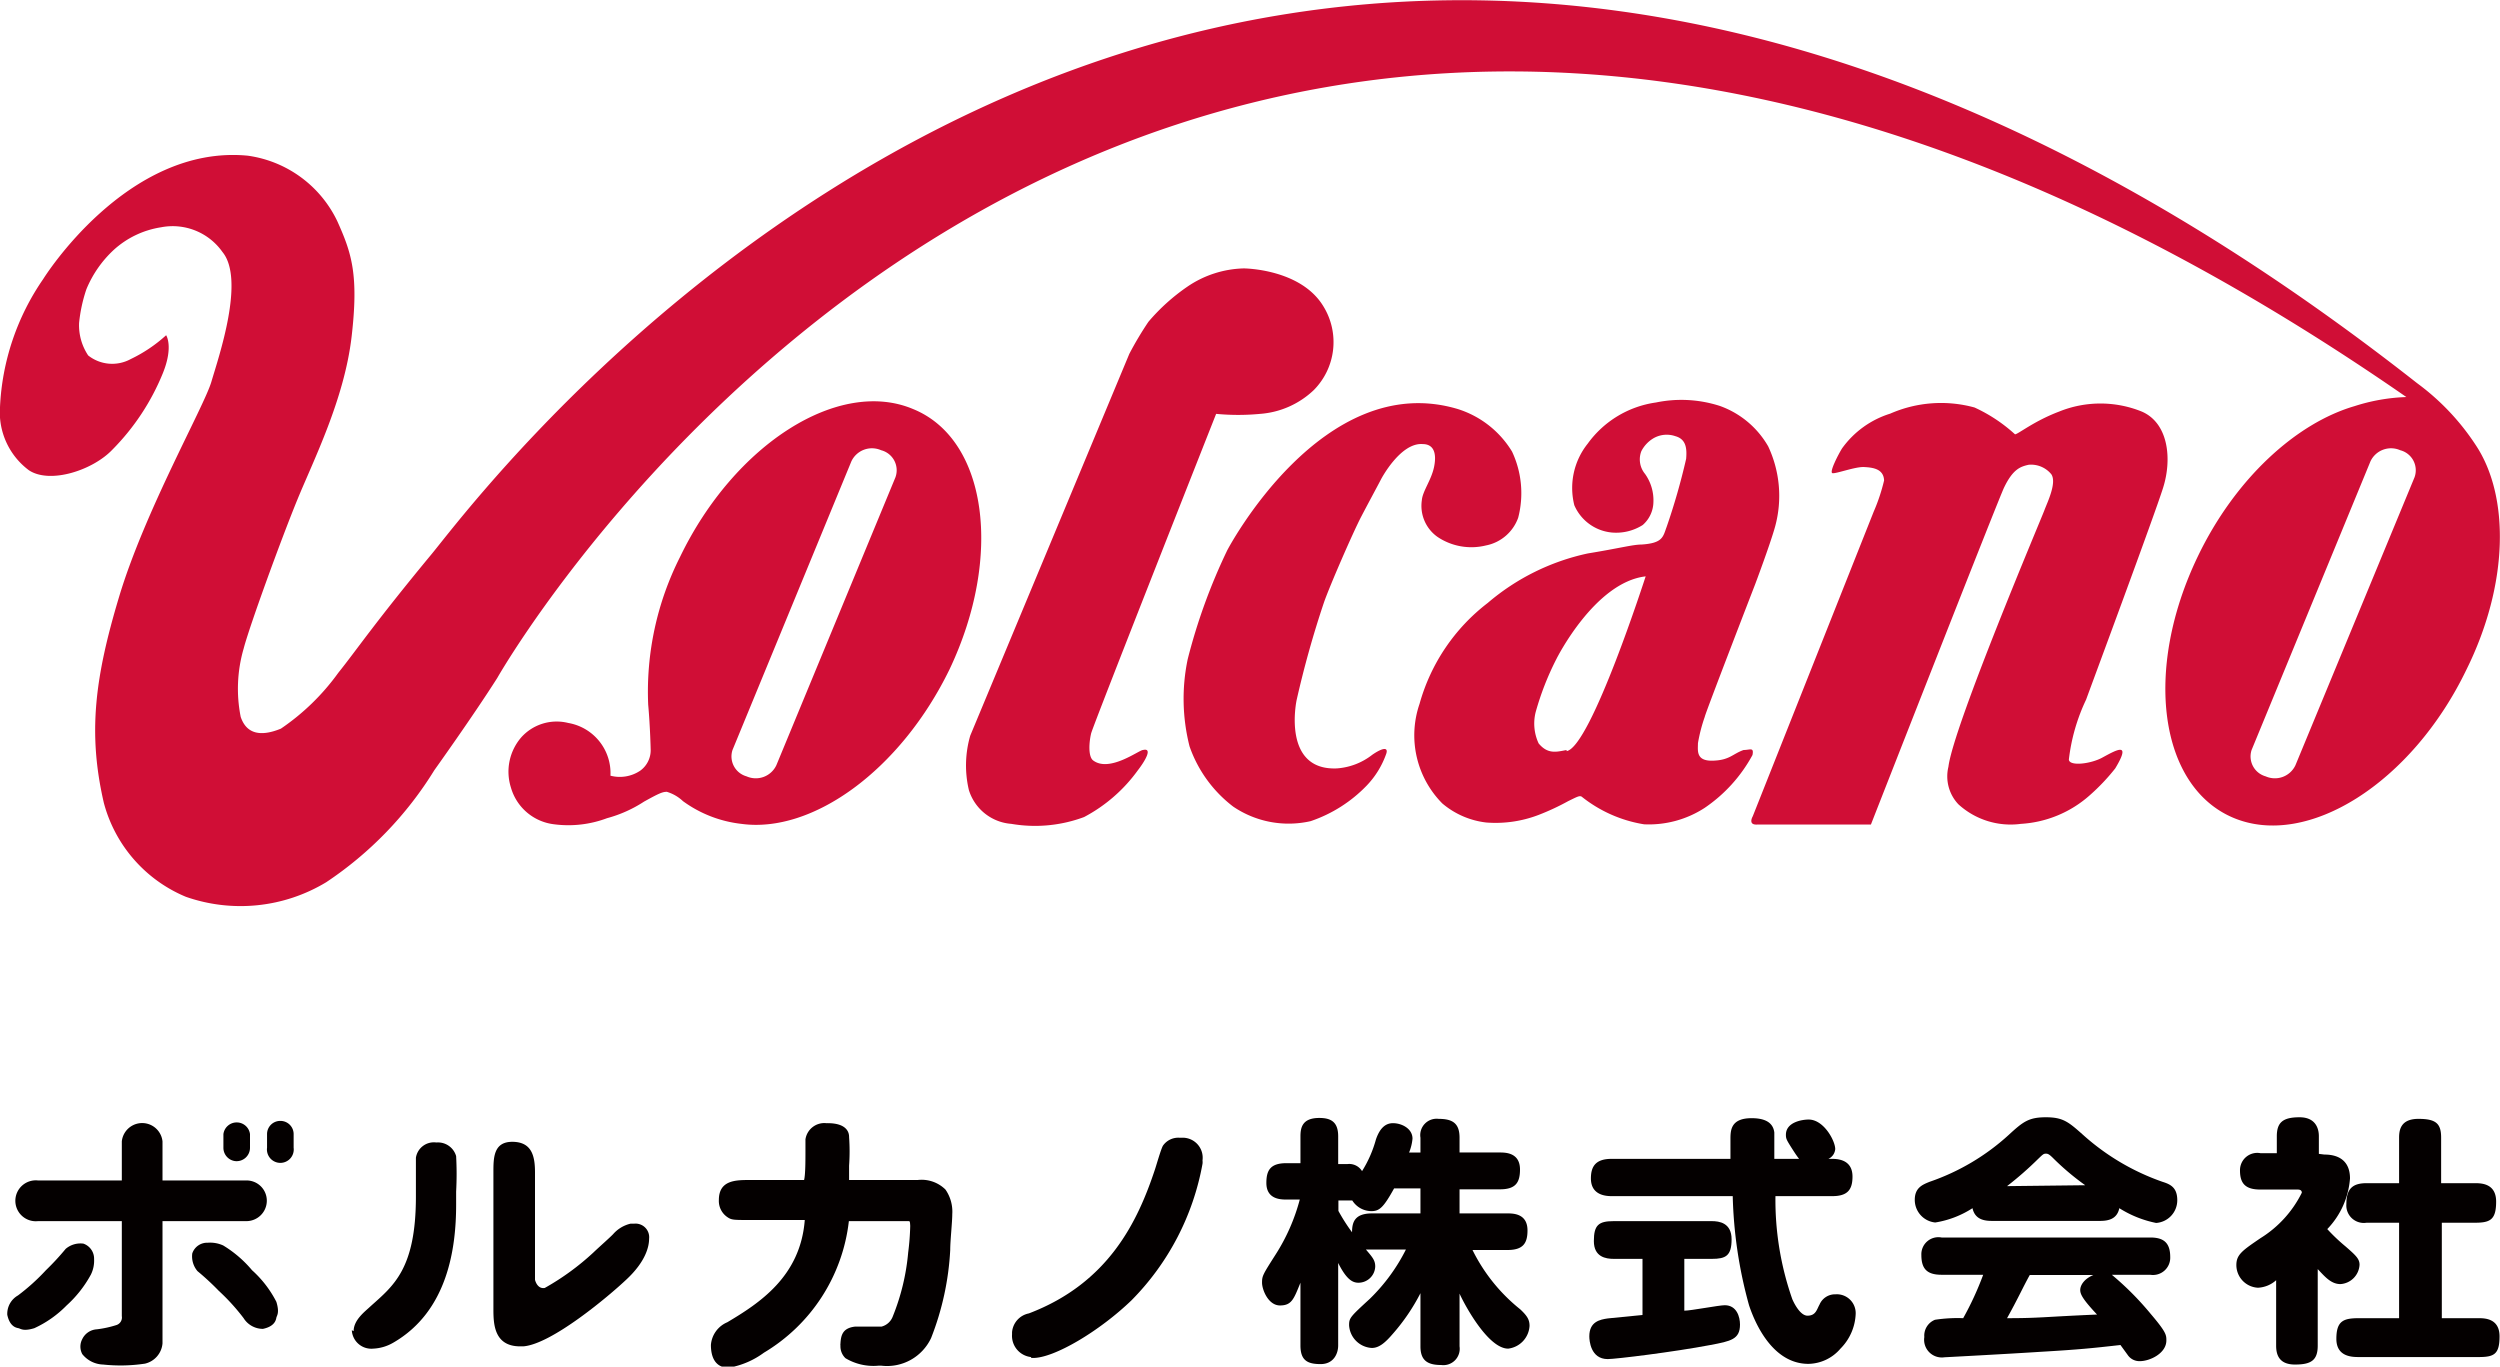<svg xmlns="http://www.w3.org/2000/svg" viewBox="0 0 110 60.13"><defs><style>.cls-1{fill:#040000;}.cls-2{fill:#d00e36;}</style></defs><title>logo2</title><g id="レイヤー_2" data-name="レイヤー 2"><g id="レイヤー_1-2" data-name="レイヤー 1"><path class="cls-1" d="M66.89,57.61A7.7,7.7,0,0,1,64.79,55h1.54c.68,0,.88-.29.88-.86,0-.73-.6-.75-.88-.75H64.22V52.33H66c.68,0,.88-.29.88-.87,0-.73-.61-.75-.88-.75H64.22v-.65c0-.63-.3-.83-.92-.83a.72.72,0,0,0-.8.83v.65H62a2.1,2.1,0,0,0,.15-.61c0-.44-.47-.68-.86-.68s-.61.31-.75.72a5.21,5.21,0,0,1-.61,1.39.66.66,0,0,0-.65-.31h-.4V50c0-.63-.31-.81-.83-.81-.74,0-.83.41-.83.81v1.18h-.62c-.7,0-.88.31-.88.87,0,.72.63.73.88.73h.59a8.52,8.52,0,0,1-1.07,2.43c-.56.88-.59.93-.59,1.23s.27,1,.79,1,.61-.29.9-1v2.76c0,.67.32.82.89.82s.77-.46.77-.82V55.57c.37.74.64.87.89.87a.74.74,0,0,0,.74-.71c0-.27-.11-.4-.41-.75l.26,0h1.5a8.07,8.07,0,0,1-1.59,2.17c-.86.79-.91.84-.91,1.16a1.06,1.06,0,0,0,1,1c.32,0,.59-.23.94-.64A8.71,8.71,0,0,0,62.5,56.9v2.34c0,.62.31.82.91.82a.72.72,0,0,0,.81-.82V56.92c.27.59,1.28,2.42,2.14,2.42a1.07,1.07,0,0,0,.94-1C67.3,58.07,67.2,57.9,66.89,57.61ZM62.5,53.39H60.37c-.76,0-.88.38-.88.83a8.07,8.07,0,0,1-.6-.94v-.46h.61a1,1,0,0,0,.84.47c.35,0,.53-.15,1-1H62.5Z"/><path class="cls-1" d="M72.27,55.39H71c-.34,0-.87-.08-.87-.78s.2-.88.87-.88h4.32c.32,0,.87.07.87.8s-.26.86-.87.86H74.11v2.28c.29,0,1.52-.24,1.78-.24.53,0,.67.52.67.85,0,.65-.4.73-1.3.9-1.63.31-4.17.62-4.52.62-.76,0-.81-.83-.81-1,0-.65.47-.74.82-.79l1.52-.15Z"/><path class="cls-1" d="M70.91,52.63c-.56,0-.91-.24-.91-.78s.22-.86.91-.86h5.23c0-.12,0-.83,0-.85,0-.39,0-.94.93-.94.49,0,.94.13,1,.63,0,.16,0,.94,0,1.16h1.09c-.11-.14-.2-.28-.29-.42-.26-.41-.29-.46-.29-.64,0-.56.72-.67,1-.67.67,0,1.17.94,1.17,1.3a.52.52,0,0,1-.3.43h.17c.49,0,.89.19.89.78s-.23.86-.89.86h-2.5a13.2,13.2,0,0,0,.74,4.53s.3.73.67.73.41-.28.53-.49a.74.74,0,0,1,.7-.45.83.83,0,0,1,.89.86,2.29,2.29,0,0,1-.67,1.53,1.89,1.89,0,0,1-1.41.67c-1.73,0-2.47-2.16-2.61-2.57a19.72,19.72,0,0,1-.72-4.81Z"/><path class="cls-1" d="M95.15,52a10.3,10.3,0,0,1-3.5-2.07c-.64-.57-.88-.77-1.63-.77s-1,.19-1.63.77A9.94,9.94,0,0,1,84.9,52c-.29.12-.65.25-.65.79a1,1,0,0,0,.9,1,4.26,4.26,0,0,0,1.64-.63c.11.51.54.56.86.56H92.4c.37,0,.75-.08.85-.56a4.8,4.8,0,0,0,1.62.65,1,1,0,0,0,.93-1C95.8,52.25,95.5,52.11,95.15,52Zm-6.84.19A15,15,0,0,0,89.67,51c.2-.19.24-.24.35-.24s.18.06.36.24a11.28,11.28,0,0,0,1.37,1.15Z"/><path class="cls-1" d="M92.92,56.09h1.69a.76.76,0,0,0,.88-.78c0-.65-.31-.86-.88-.86H85.43a.75.75,0,0,0-.89.77c0,.62.26.87.89.87h1.83A13.54,13.54,0,0,1,86.38,58a6.57,6.57,0,0,0-1.24.07.75.75,0,0,0-.47.76.78.78,0,0,0,.89.89s2.68-.14,4.22-.24c1.71-.1,2.28-.16,3.52-.3l.32.44a.62.62,0,0,0,.54.27c.43,0,1.16-.34,1.16-.91,0-.24,0-.36-.69-1.17A13,13,0,0,0,92.92,56.09ZM88.31,58c.49-.88.72-1.4,1-1.9h2.8c-.43.18-.58.47-.58.66s.12.42.74,1.08C89.93,57.94,89.75,58,88.31,58Z"/><path class="cls-1" d="M102.27,50.8c.74,0,1.13.37,1.13,1.05a3.6,3.6,0,0,1-1,2.23,8,8,0,0,0,.8.76c.46.4.62.55.62.81a.9.9,0,0,1-.84.85c-.41,0-.68-.32-1-.66v3.37c0,.65-.3.83-1,.83s-.83-.43-.83-.83V56.33a1.29,1.29,0,0,1-.8.33,1,1,0,0,1-.95-1c0-.46.27-.64,1.06-1.18a4.92,4.92,0,0,0,1.82-2c0-.14-.14-.14-.2-.14H99.46c-.61,0-.9-.22-.9-.83a.76.76,0,0,1,.9-.77h.72V50c0-.61.26-.84,1-.84s.85.54.85.83v.78Z"/><path class="cls-1" d="M108.89,52.06c.27,0,.94,0,.94.81s-.27.93-.94.93h-1.45V58h1.61c.26,0,.93,0,.93.8s-.25.91-.93.91H103.8c-.29,0-1,0-1-.8s.32-.91,1-.91h1.76V53.8h-1.43a.77.77,0,0,1-.89-.82c0-.68.28-.92.89-.92h1.43v-2c0-.34.07-.83.85-.83s1,.21,1,.83v2Z"/><path class="cls-1" d="M15.56,58.57v0h0c0-.5.51-.87.74-1.09h0c1-.9,2-1.63,2-4.83h0c0-.65,0-1.58,0-1.71h0a.8.8,0,0,1,.9-.67h0a.83.83,0,0,1,.87.6h0a14.5,14.5,0,0,1,0,1.56h0V53h0c0,1.9-.36,4.69-2.77,6.08h0a1.91,1.91,0,0,1-.88.26h0a.86.86,0,0,1-.94-.81Z"/><path class="cls-1" d="M26.11,55.11h0c.25-.24.73-.66.87-.81h0a1.46,1.46,0,0,1,.77-.46h.17a.6.6,0,0,1,.64.67h0c0,.34-.15,1-1,1.79h0c-.76.72-3.29,2.85-4.54,2.94h-.13c-1.16,0-1.18-1-1.18-1.65h0v-6c0-.64,0-1.35.83-1.35h0c.88,0,1,.66,1,1.35h0v4.72s.09.42.43.36A11.21,11.21,0,0,0,26.11,55.11Z"/><path class="cls-1" d="M40,51.92H37.36c0-.15,0-.38,0-.63h0a8.9,8.9,0,0,0,0-1.26h0c0-.1,0-.63-1-.61h0a.84.84,0,0,0-.92.71h0c0,.07,0,.26,0,.5h0c0,.42,0,1.06-.06,1.29H33c-.62,0-1.37,0-1.37.88h0a.86.86,0,0,0,.4.77h0c.17.11.27.11,1,.11h2.38c-.19,2.49-2,3.66-3.41,4.5h0a1.18,1.18,0,0,0-.72,1h0c0,.56.21,1,.78,1h0a3.64,3.64,0,0,0,1.55-.66h0a7.76,7.76,0,0,0,3.74-5.79h1.88l.74,0h0c.06,0,.07,0,.08.21h0a11.19,11.19,0,0,1-.09,1.17h0a9.79,9.79,0,0,1-.68,2.82h0a.72.72,0,0,1-.49.44h0c-.15,0-.18,0-.58,0h-.58c-.54.06-.63.36-.65.75h0a.28.28,0,0,0,0,.09h0a.72.72,0,0,0,.22.55h0a2.39,2.39,0,0,0,1.45.33h.13a2.14,2.14,0,0,0,2.19-1.22h0A12.35,12.35,0,0,0,41.81,55h0c0-.42.09-1.22.09-1.58h0a1.7,1.7,0,0,0-.3-1.08h0a1.49,1.49,0,0,0-1.22-.42Z"/><path class="cls-1" d="M45.36,59.71a.94.94,0,0,1-.83-1h0v-.09h0a.92.92,0,0,1,.74-.83h0c3.52-1.34,4.79-4.06,5.54-6.31h0c.06-.17.27-.92.36-1.07h0a.82.82,0,0,1,.72-.35H52a.88.88,0,0,1,.91,1h0a.58.58,0,0,1,0,.15h0a11.42,11.42,0,0,1-3.12,6h0c-1.41,1.36-3.41,2.55-4.34,2.54h-.07Z"/><path class="cls-1" d="M4.14,55.4a.7.7,0,0,0-.47-.68,1,1,0,0,0-.78.23,11.55,11.55,0,0,1-.87.94A9.14,9.14,0,0,1,.79,57a.93.93,0,0,0-.47.85c.11.52.39.57.49.59s.21.15.7,0a4.76,4.76,0,0,0,1.42-1A5.12,5.12,0,0,0,4,56.08,1.38,1.38,0,0,0,4.14,55.4Z"/><path class="cls-1" d="M11.09,55.89A5.12,5.12,0,0,0,9.82,54.8a1.39,1.39,0,0,0-.68-.12.69.69,0,0,0-.68.47,1,1,0,0,0,.23.78,11.55,11.55,0,0,1,.94.87A9.14,9.14,0,0,1,10.72,58a1,1,0,0,0,.85.47c.52-.11.57-.39.59-.49s.15-.21,0-.7A4.82,4.82,0,0,0,11.09,55.89Z"/><path class="cls-1" d="M12.34,49.32a.58.58,0,0,0-.59.58v.6a.59.59,0,1,0,1.17,0v-.6A.58.58,0,0,0,12.34,49.32Z"/><path class="cls-1" d="M10.36,51.09A.59.59,0,0,0,11,50.5v-.6a.59.59,0,0,0-1.17,0v.6A.59.59,0,0,0,10.36,51.09Z"/><path class="cls-1" d="M11.74,52.83a.89.89,0,0,0-.9-.89H7.15V50.22a.9.9,0,0,0-1.79,0v1.72H1.67a.9.9,0,1,0,0,1.79H5.36v4.18a.35.35,0,0,1-.23.39,4.65,4.65,0,0,1-.87.19.76.76,0,0,0-.64.43.7.7,0,0,0,0,.66,1.22,1.22,0,0,0,.92.46A7.21,7.21,0,0,0,6.38,60a1,1,0,0,0,.77-.89V53.73h3.69A.9.9,0,0,0,11.74,52.83Z"/><path class="cls-2" d="M50.29,33c-.17,0-1.47,1-2.19.46-.23-.17-.18-.82-.09-1.19s5.5-14.06,5.5-14.06a10.18,10.18,0,0,0,1.94,0,3.83,3.83,0,0,0,2.36-1.05,3,3,0,0,0,.42-3.68c-1-1.66-3.5-1.67-3.5-1.67a4.59,4.59,0,0,0-2.48.8,8.7,8.7,0,0,0-1.72,1.55,14.74,14.74,0,0,0-.84,1.41l-7,16.8a4.72,4.72,0,0,0-.06,2.39,2.12,2.12,0,0,0,1.87,1.49,6.17,6.17,0,0,0,3.2-.3,6.87,6.87,0,0,0,2.36-2.05C50.37,33.5,50.74,32.89,50.29,33Z"/><path class="cls-2" d="M58.25,26.52c.24-.7,1.28-3.09,1.64-3.78s.71-1.33.88-1.66c0,0,.85-1.62,1.83-1.54.49,0,.62.41.5,1s-.51,1.07-.54,1.48a1.67,1.67,0,0,0,.7,1.61,2.67,2.67,0,0,0,2.12.37,1.89,1.89,0,0,0,1.42-1.22,4.3,4.3,0,0,0-.27-2.91A4.3,4.3,0,0,0,64.15,18C58.19,16.21,54,24.21,54,24.21A25.5,25.5,0,0,0,52.26,29a8.51,8.51,0,0,0,.08,3.84,5.68,5.68,0,0,0,1.92,2.65,4.34,4.34,0,0,0,3.41.64,6.17,6.17,0,0,0,2.47-1.57A3.88,3.88,0,0,0,61,33.15c.09-.3-.2-.23-.62.06a2.85,2.85,0,0,1-1.56.6c-2.43.1-1.77-3-1.77-3A43.6,43.6,0,0,1,58.25,26.52Z"/><path class="cls-2" d="M76.72,33c-.49.17-.61.45-1.36.47s-.65-.45-.65-.77a7,7,0,0,1,.3-1.16c0-.1,2.22-5.84,2.22-5.84s.68-1.81.88-2.55a5.12,5.12,0,0,0-.31-3.51,4,4,0,0,0-2.13-1.78,5.52,5.52,0,0,0-2.81-.15,4.47,4.47,0,0,0-3,1.81,3.12,3.12,0,0,0-.59,2.71,2,2,0,0,0,1.64,1.2,2.18,2.18,0,0,0,1.37-.33,1.37,1.37,0,0,0,.47-1,2,2,0,0,0-.37-1.25,1,1,0,0,1-.16-1,1.41,1.41,0,0,1,.49-.54,1.16,1.16,0,0,1,1-.12c.48.13.52.54.48,1a28.68,28.68,0,0,1-.86,3c-.16.43-.16.71-1.11.77-.37,0-1,.17-2.35.39a10,10,0,0,0-4.41,2.18,8.45,8.45,0,0,0-3,4.44,4.26,4.26,0,0,0,1,4.38,3.63,3.63,0,0,0,1.93.84,5.29,5.29,0,0,0,2.3-.33A10.68,10.68,0,0,0,69,35.25c.39-.19.49-.25.59-.2a5.9,5.9,0,0,0,2.75,1.22A4.51,4.51,0,0,0,75,35.55a6.61,6.61,0,0,0,2.11-2.33C77.18,32.86,77,33,76.72,33Zm-7.79,0c-.46.09-.83.19-1.23-.29a2.07,2.07,0,0,1-.13-1.38A12.43,12.43,0,0,1,68.48,29s1.68-3.38,3.93-3.64C72.41,25.35,70,32.86,68.93,33.05Z"/><path class="cls-2" d="M95.18,21.45c.4-1.28.22-2.84-.94-3.34a4.84,4.84,0,0,0-3.64,0c-1.11.42-1.81,1-1.94,1a6.89,6.89,0,0,0-1.78-1.18,5.57,5.57,0,0,0-3.71.27,4.11,4.11,0,0,0-2.12,1.53c-.15.24-.58,1.06-.42,1.09s1-.29,1.39-.27.86.08.88.59a8.17,8.17,0,0,1-.46,1.38L77.12,35.92s-.23.39.2.36h5s5.63-14.37,5.86-14.83c.39-.81.72-.92,1.08-1a1.15,1.15,0,0,1,1,.42c.25.38-.19,1.26-.31,1.59s-4,9.49-4.22,11.28a1.79,1.79,0,0,0,.44,1.65,3.41,3.41,0,0,0,2.75.86A5,5,0,0,0,91.94,35a9,9,0,0,0,1.13-1.19c.71-1.18.1-.84-.56-.48-.5.28-1.46.4-1.48.09a8.38,8.38,0,0,1,.76-2.64C91.93,30.39,94.82,22.61,95.18,21.45Z"/><path class="cls-2" d="M40.18,18c-3.26-1.38-7.86,1.53-10.26,6.51A13.15,13.15,0,0,0,28.52,31h0c.09,1,.11,2,.11,2a1.11,1.11,0,0,1-.46.91,1.61,1.61,0,0,1-1.31.22A2.24,2.24,0,0,0,25,31.81a2.09,2.09,0,0,0-2.07.64,2.31,2.31,0,0,0-.45,2.2,2.25,2.25,0,0,0,1.91,1.62A4.83,4.83,0,0,0,26.71,36a5.69,5.69,0,0,0,1.63-.73c.65-.36.81-.43,1-.43a1.77,1.77,0,0,1,.71.41,5.37,5.37,0,0,0,2.57,1h0c3.13.43,7-2.36,9.16-6.8C44.14,24.48,43.44,19.33,40.18,18Zm-.78,3L34.16,33.67a1,1,0,0,1-1.31.49A.91.91,0,0,1,32.23,33l5.23-12.7a1,1,0,0,1,1.31-.49A.91.91,0,0,1,39.4,21Z"/><path class="cls-2" d="M108.93,19.58a10.5,10.5,0,0,0-2.51-2.67h0l-.08-.06,0,0h0C54.68-23.71,21.5,21.35,19,24.37s-3.31,4.23-4.12,5.24a10.09,10.09,0,0,1-2.52,2.45c-.9.37-1.52.23-1.77-.52a6.33,6.33,0,0,1,.13-3c.26-1,1.66-4.84,2.37-6.57s2.06-4.41,2.38-7.15,0-3.69-.63-5.09A5.15,5.15,0,0,0,10.9,6.85c-5.32-.51-9,5.43-9,5.43A10.77,10.77,0,0,0,0,17.91a3.18,3.18,0,0,0,1.27,2.78c.93.62,2.82,0,3.68-.91a10.27,10.27,0,0,0,2.22-3.37c.47-1.17.14-1.66.14-1.66A6.44,6.44,0,0,1,5.75,15.8a1.7,1.7,0,0,1-1.87-.16,2.39,2.39,0,0,1-.4-1.43,6.69,6.69,0,0,1,.32-1.48A4.92,4.92,0,0,1,5,11,4,4,0,0,1,7.09,10a2.68,2.68,0,0,1,2.7,1.09c1,1.22-.17,4.62-.49,5.71s-2.93,5.69-4.06,9.46c-1.07,3.56-1.38,6-.67,9.07a6.2,6.2,0,0,0,3.61,4.13,7.29,7.29,0,0,0,6.17-.64,16,16,0,0,0,4.76-4.93s1.71-2.39,2.77-4.06c0,0,28.73-50.68,84-12.36a8.32,8.32,0,0,0-2.28.4h0c-2.57.75-5.25,3.19-6.89,6.6-2.41,5-1.71,10.13,1.55,11.51s7.86-1.53,10.26-6.51C110.39,25.7,110.43,21.83,108.93,19.58ZM106.24,21,101,33.67a1,1,0,0,1-1.31.49A.91.91,0,0,1,99.07,33l5.23-12.7a1,1,0,0,1,1.31-.49A.91.91,0,0,1,106.24,21Z"/></g></g></svg>